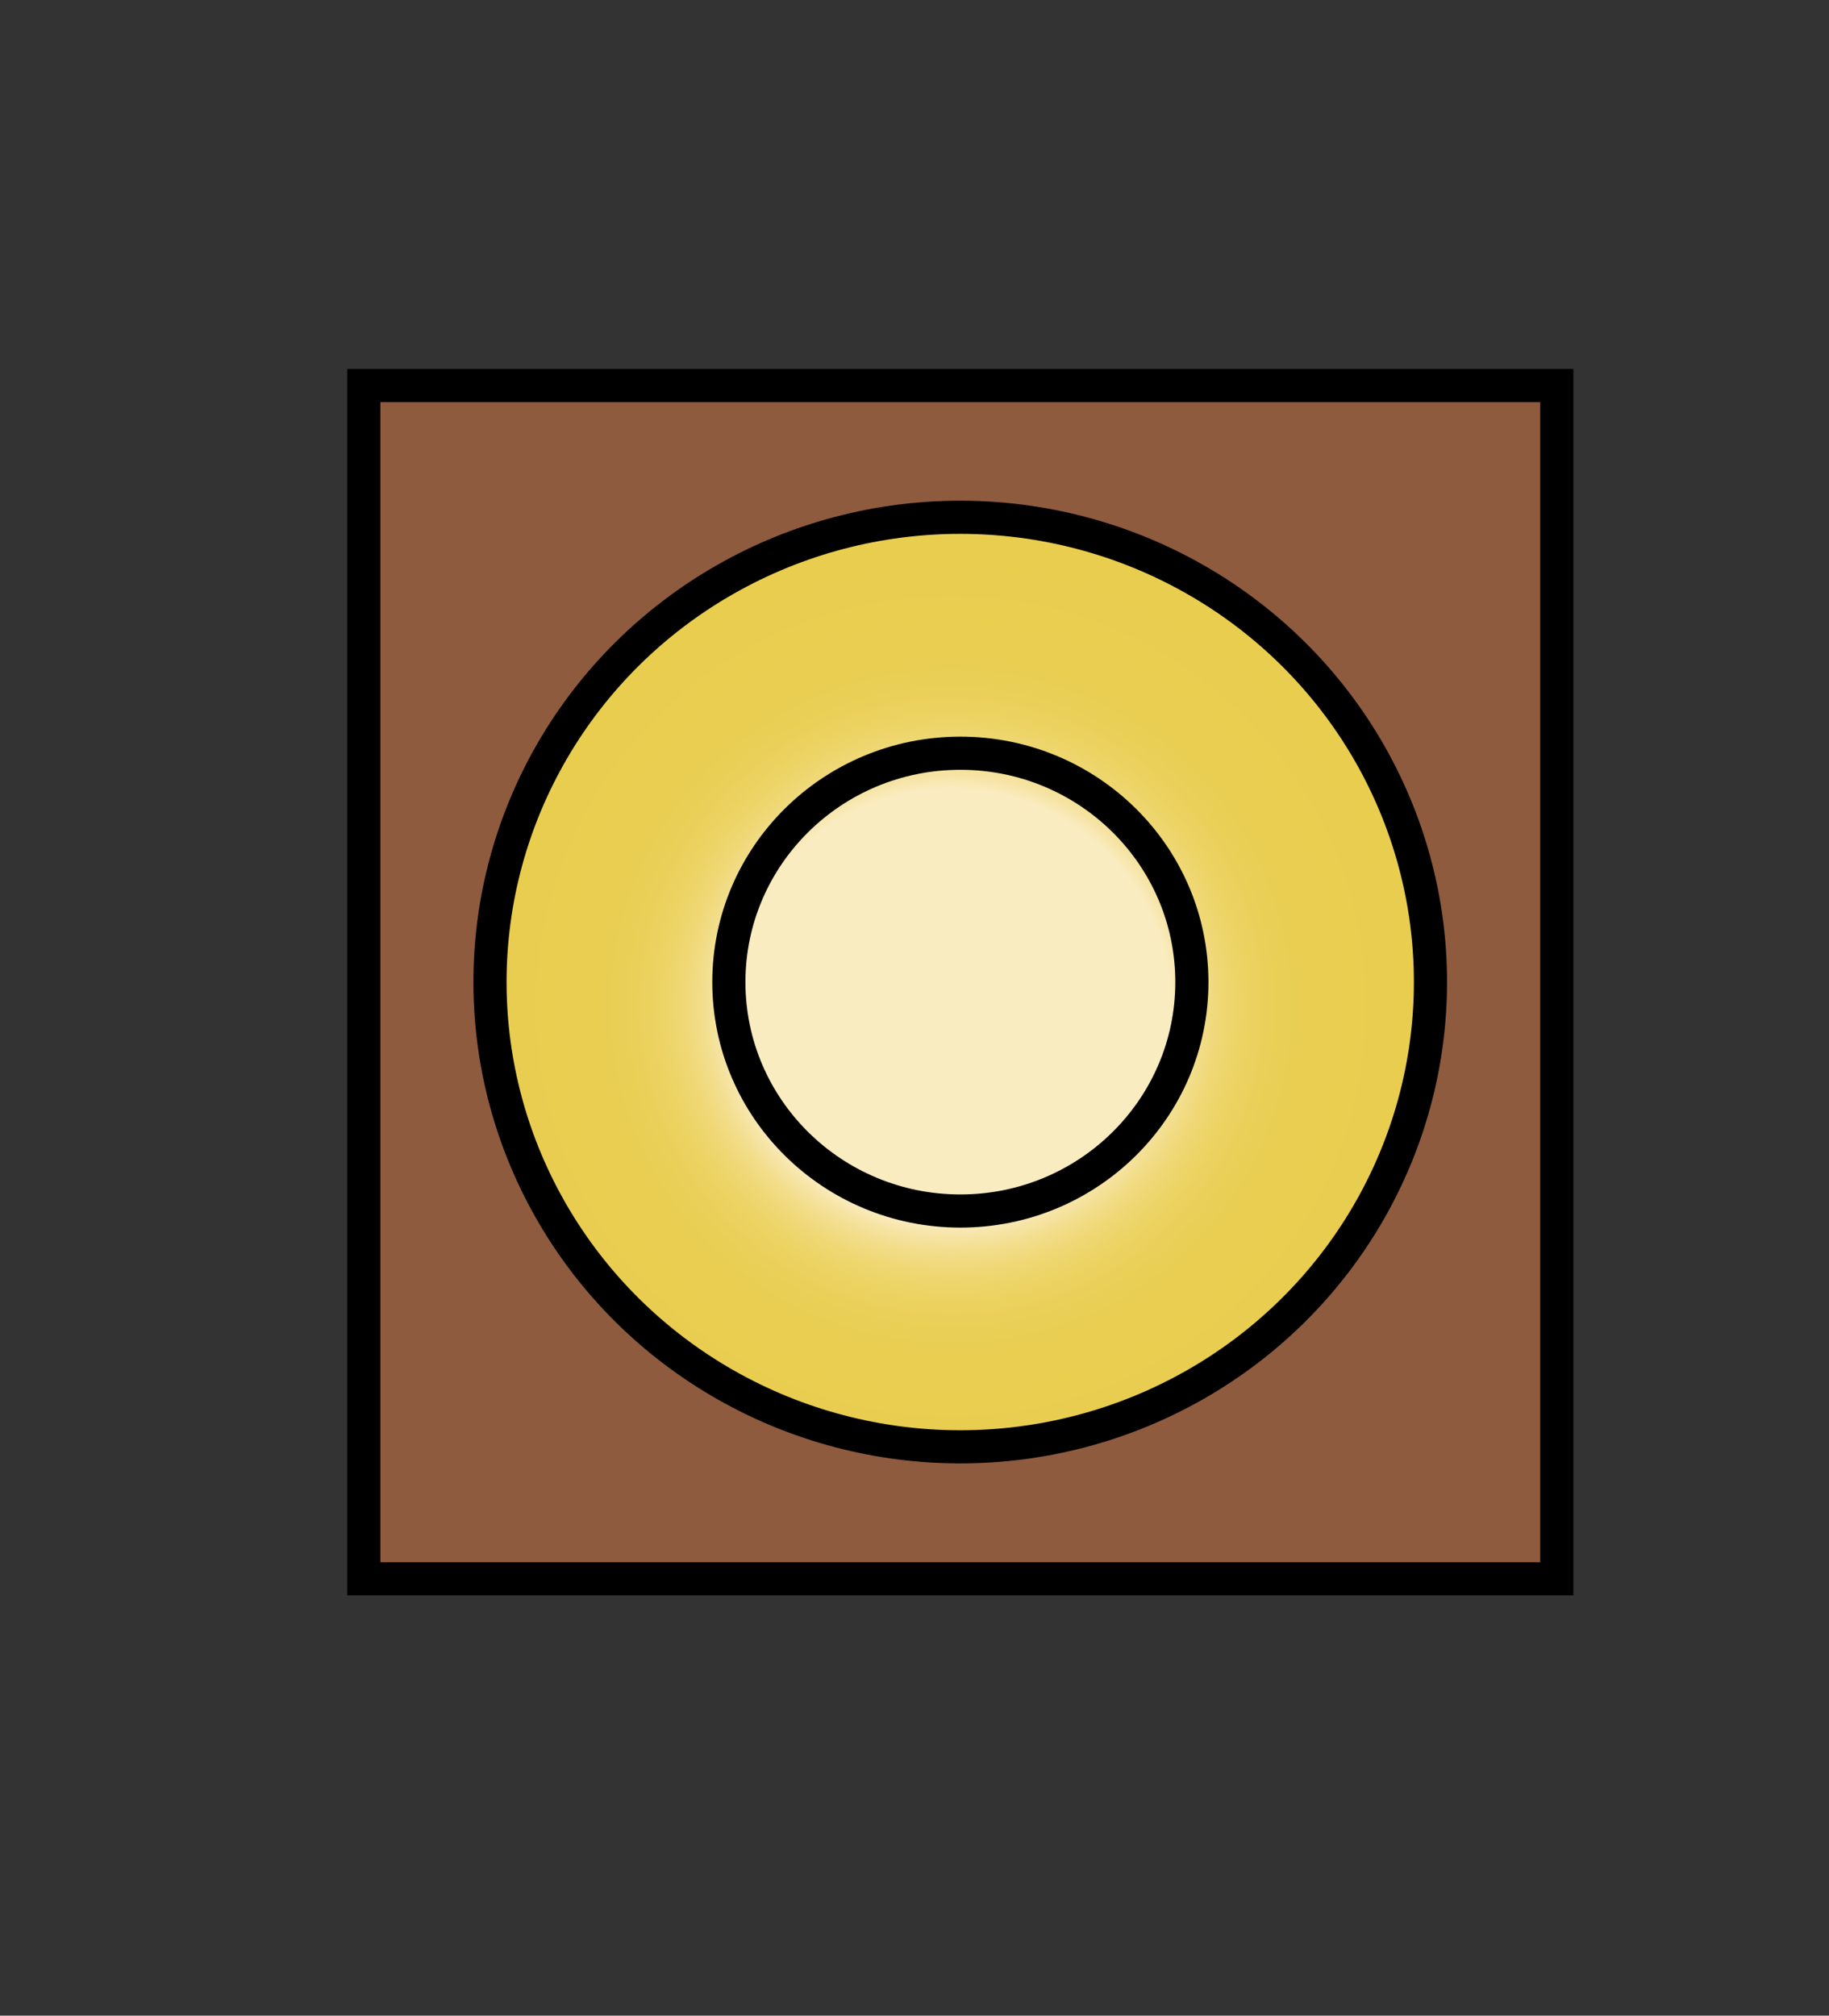 <?xml version="1.0" encoding="utf-8"?>
<!-- Generator: Adobe Illustrator 16.0.3, SVG Export Plug-In . SVG Version: 6.00 Build 0)  -->
<!DOCTYPE svg PUBLIC "-//W3C//DTD SVG 1.1//EN" "http://www.w3.org/Graphics/SVG/1.1/DTD/svg11.dtd">
<svg version="1.1" id="Furniture" xmlns="http://www.w3.org/2000/svg" xmlns:xlink="http://www.w3.org/1999/xlink" x="0px" y="0px"
	 width="27.596px" height="30.406px" viewBox="0 0 27.596 30.406" enable-background="new 0 0 27.596 30.406" xml:space="preserve">
<rect x="0" y="0" width="27.596" height="30.406" fill="#333333" stroke="none"/>
<g>
	<g>
		<rect x="5.489" y="5.816" fill="#8E5B3F" stroke="#000000" stroke-width="0.5" stroke-miterlimit="10" width="18" height="18"/>
		
			<radialGradient id="SVGID_1_" cx="1856.012" cy="-1353.073" r="8.375" gradientTransform="matrix(0 -0.837 -0.847 0 -1131.701 1568.667)" gradientUnits="userSpaceOnUse">
			<stop  offset="0.467" style="stop-color:#FAECC1"/>
			<stop  offset="0.496" style="stop-color:#F6E4A5"/>
			<stop  offset="0.532" style="stop-color:#F2DD8A"/>
			<stop  offset="0.574" style="stop-color:#EFD774"/>
			<stop  offset="0.622" style="stop-color:#ECD363"/>
			<stop  offset="0.682" style="stop-color:#EACF58"/>
			<stop  offset="0.766" style="stop-color:#E9CE51"/>
			<stop  offset="1" style="stop-color:#E9CD4F"/>
		</radialGradient>
		
			<ellipse fill="url(#SVGID_1_)" stroke="#000000" stroke-width="0.5" stroke-miterlimit="10" cx="14.488" cy="14.814" rx="7.095" ry="7.011"/>
		
			<ellipse fill="none" stroke="#000000" stroke-width="0.5" stroke-linecap="round" stroke-linejoin="round" cx="14.49" cy="14.815" rx="3.493" ry="3.453"/>
	</g>
</g>
</svg>
